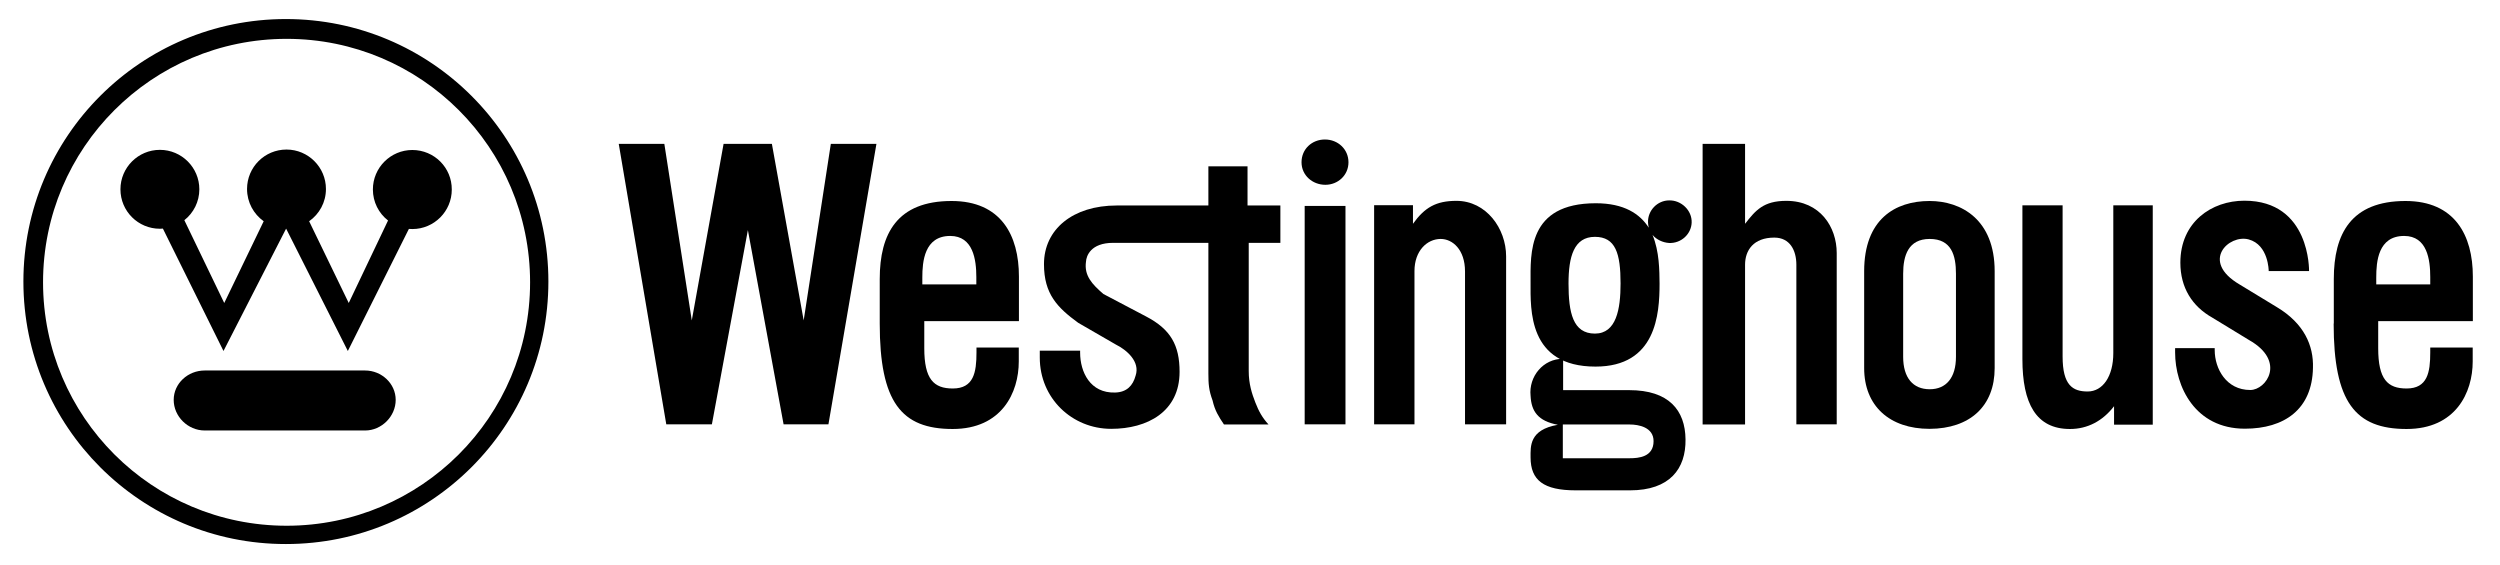 <svg version="1.1" id="Layer_1" xmlns="http://www.w3.org/2000/svg" x="0px" y="0px" viewBox="0 0 166.67 37.67" style="enable-background:new 0 0 166.67 37.67;" xmlns:xlink="http://www.w3.org/1999/xlink" xml:space="preserve">
<polygon points="41.25,9.59 44.29,9.59 46.12,21.36 48.24,9.59 51.46,9.59 53.58,21.36 55.39,9.59 58.43,9.59 55.23,28.29 
	52.24,28.29 49.86,15.34 47.46,28.29 44.42,28.29 "></polygon>
<g>
	<path d="M58.65,21.57c0,5.24,1.44,7.03,4.86,7.03c3.28,0,4.41-2.43,4.41-4.5v-0.93H65.1v0.33c0,1.32-0.18,2.4-1.58,2.4
		c-1.27,0-1.9-0.62-1.9-2.68v-1.81h6.31v-2.97c0-2.76-1.2-5.04-4.49-5.04c-3.63,0-4.79,2.18-4.79,5.2V21.57z M61.49,18.49
		c0-1.04,0.13-2.76,1.86-2.76c1.53,0,1.74,1.59,1.74,2.74v0.49h-3.6V18.49z"></path>
	<path d="M83.25,24.74c0,0.85,0.21,1.5,0.44,2.09c0.23,0.59,0.46,1.01,0.88,1.47H81.6c-0.35-0.52-0.61-0.93-0.76-1.6
		c-0.25-0.67-0.28-1.11-0.28-1.8v-8.71h-6.35c-1.5,0-1.79,0.88-1.81,1.26c-0.13,0.93,0.41,1.5,1.16,2.15l2.85,1.5
		c1.63,0.85,2.23,1.91,2.23,3.69c0,2.66-2.15,3.8-4.56,3.8c-2.61,0-4.76-2.04-4.76-4.75v-0.46h2.69v0.13c0,1.29,0.67,2.71,2.33,2.66
		c0.78-0.02,1.19-0.46,1.37-1.13c0.31-0.93-0.59-1.71-1.32-2.07l-2.51-1.45c-1.38-1.01-2.28-1.91-2.28-3.91
		c0-2.32,1.92-3.91,4.85-3.91h6.11v-2.61h2.61v2.61h2.19v2.49h-2.11V24.74z"></path>
	<path d="M88.33,9.3c0.87,0,1.57,0.65,1.57,1.52c0,0.86-0.7,1.5-1.54,1.5c-0.87,0-1.59-0.64-1.59-1.5
		C86.77,9.94,87.46,9.3,88.33,9.3 M86.98,13.73h2.72v14.56h-2.72V13.73z"></path>
	<path d="M96.05,15.93c-0.92,0-1.75,0.8-1.75,2.14v10.22h-2.69V13.68h2.59v1.24c0.78-1.09,1.54-1.53,2.9-1.53
		c1.98,0,3.31,1.84,3.31,3.7v11.2h-2.74V18.1C97.67,16.63,96.83,15.93,96.05,15.93"></path>
	<path d="M104.57,18.9c0-1.79,0.36-3.11,1.76-3.11c1.38,0,1.71,1.11,1.71,3.11c0,1.71-0.28,3.34-1.71,3.34
		C104.86,22.24,104.57,20.84,104.57,18.9 M102.04,26.39c0.05,1.03,0.49,1.68,1.82,1.93c-1.92,0.33-1.82,1.45-1.82,2.17
		c0,1.53,0.87,2.2,3.01,2.2h3.62c2.65,0,3.73-1.44,3.7-3.4c-0.02-1.94-1.11-3.28-3.75-3.28h-4.41v-2.09
		C102.88,23.91,101.91,25.1,102.04,26.39 M110.17,15.66c0.26,0.31,0.67,0.51,1.11,0.54c0.8,0.03,1.47-0.59,1.5-1.36
		c0.03-0.82-0.7-1.5-1.5-1.48c-0.77,0-1.44,0.66-1.41,1.48c0,0.11,0.03,0.23,0.05,0.34c-0.59-0.92-1.64-1.63-3.53-1.63
		c-4.56,0-4.35,3.36-4.35,5.3c0,1.76-0.18,5.59,4.33,5.59c4.04,0,4.27-3.49,4.27-5.53C110.63,18.04,110.63,16.77,110.17,15.66
		 M104.19,28.3h4.46c0.59,0,1.59,0.18,1.59,1.11c0,1.06-1,1.14-1.59,1.14h-4.46V28.3z"></path>
	<path d="M113.51,28.29V9.59h2.83v5.33c0.7-0.9,1.23-1.53,2.75-1.53c2.26,0,3.36,1.75,3.36,3.48v11.42h-2.69V17.65
		c0-0.96-0.43-1.81-1.47-1.81c-1.39,0-1.95,0.85-1.95,1.81v10.65H113.51z"></path>
	<path d="M132.98,24.54v-3.37v-3.09c0-3.45-2.23-4.68-4.34-4.68c-2.31,0-4.36,1.23-4.36,4.68v3.09v3.37c0,2.53,1.7,4.05,4.36,4.05
		C131.34,28.58,132.98,27.07,132.98,24.54 M130.4,18.25v2.78v2.76c0,1.39-0.65,2.16-1.75,2.16c-1.12,0-1.77-0.77-1.77-2.16v-2.76
		v-2.78c0-1.21,0.34-2.32,1.77-2.32C130.11,15.93,130.4,17.04,130.4,18.25"></path>
	<path d="M134.82,13.69h2.69v10.08c0,1.91,0.67,2.33,1.67,2.33c1.01,0,1.71-1.01,1.71-2.56v-9.85h2.63v14.62h-2.58v-1.23
		c-0.75,0.98-1.76,1.52-2.94,1.52c-2.26,0-3.17-1.7-3.17-4.66V13.69z"></path>
	<path d="M149.3,18.96l2.5,1.52c1.8,1.08,2.45,2.55,2.4,4.05c-0.05,2.76-1.91,4.05-4.54,4.05c-3.32,0-4.65-2.81-4.65-5.09v-0.28
		h2.64v0.13c0,1.24,0.77,2.66,2.37,2.66c1.08,0,2.4-1.93-0.08-3.33l-2.46-1.5c-1.33-0.75-2.12-1.99-2.12-3.66
		c0-2.71,2.08-4.13,4.27-4.13c4.41,0,4.31,4.69,4.31,4.69h-2.69c0,0,0-1.75-1.34-2.11C148.6,15.61,146.67,17.41,149.3,18.96"></path>
	<path d="M155.58,21.57c0,5.24,1.44,7.03,4.86,7.03c3.28,0,4.41-2.43,4.41-4.5v-0.93h-2.83v0.33c0,1.32-0.18,2.4-1.58,2.4
		c-1.27,0-1.89-0.62-1.89-2.68v-1.81h6.31v-2.97c0-2.76-1.21-5.04-4.49-5.04c-3.62,0-4.78,2.18-4.78,5.2V21.57z M158.42,18.49
		c0-1.04,0.12-2.76,1.86-2.76c1.54,0,1.74,1.59,1.74,2.74v0.49h-3.6V18.49z"></path>
	<path d="M19.11,35.05c8.96,0,16.23-7.27,16.23-16.23c0-8.97-7.27-16.23-16.23-16.23c-8.97,0-16.24,7.27-16.24,16.23
		C2.87,27.78,10.14,35.05,19.11,35.05 M1.56,18.77c0-9.67,7.83-17.5,17.5-17.5c9.67,0,17.5,7.83,17.5,17.5
		c0,9.67-7.83,17.5-17.5,17.5C9.39,36.28,1.56,28.44,1.56,18.77"></path>
	<path d="M24.34,28.7c1.1,0,2.04-0.94,2.04-2.04c0-1.09-0.94-1.96-2.04-1.96H13.65c-1.13,0-2.07,0.87-2.07,1.96
		c0,1.1,0.94,2.04,2.07,2.04H24.34z"></path>
	<path d="M27.49,10c-1.45,0-2.63,1.18-2.63,2.63c0,0.84,0.39,1.59,1.01,2.07l-2.62,5.5l-2.64-5.45c0.68-0.48,1.12-1.26,1.12-2.15
		c0-1.45-1.18-2.63-2.63-2.63c-1.45,0-2.63,1.17-2.63,2.63c0,0.89,0.44,1.67,1.11,2.15l-2.63,5.45l-2.66-5.52
		c0.61-0.48,1-1.23,1-2.06c0-1.45-1.18-2.63-2.63-2.63c-1.45,0-2.63,1.18-2.63,2.63c0,1.46,1.18,2.63,2.63,2.63l0.2-0.01l4.04,8.16
		l4.17-8.15h0.01l4.11,8.15l4.07-8.14l0.23,0.01c1.45,0,2.63-1.18,2.63-2.63C30.13,11.18,28.95,10,27.49,10"></path>
</g>
</svg>